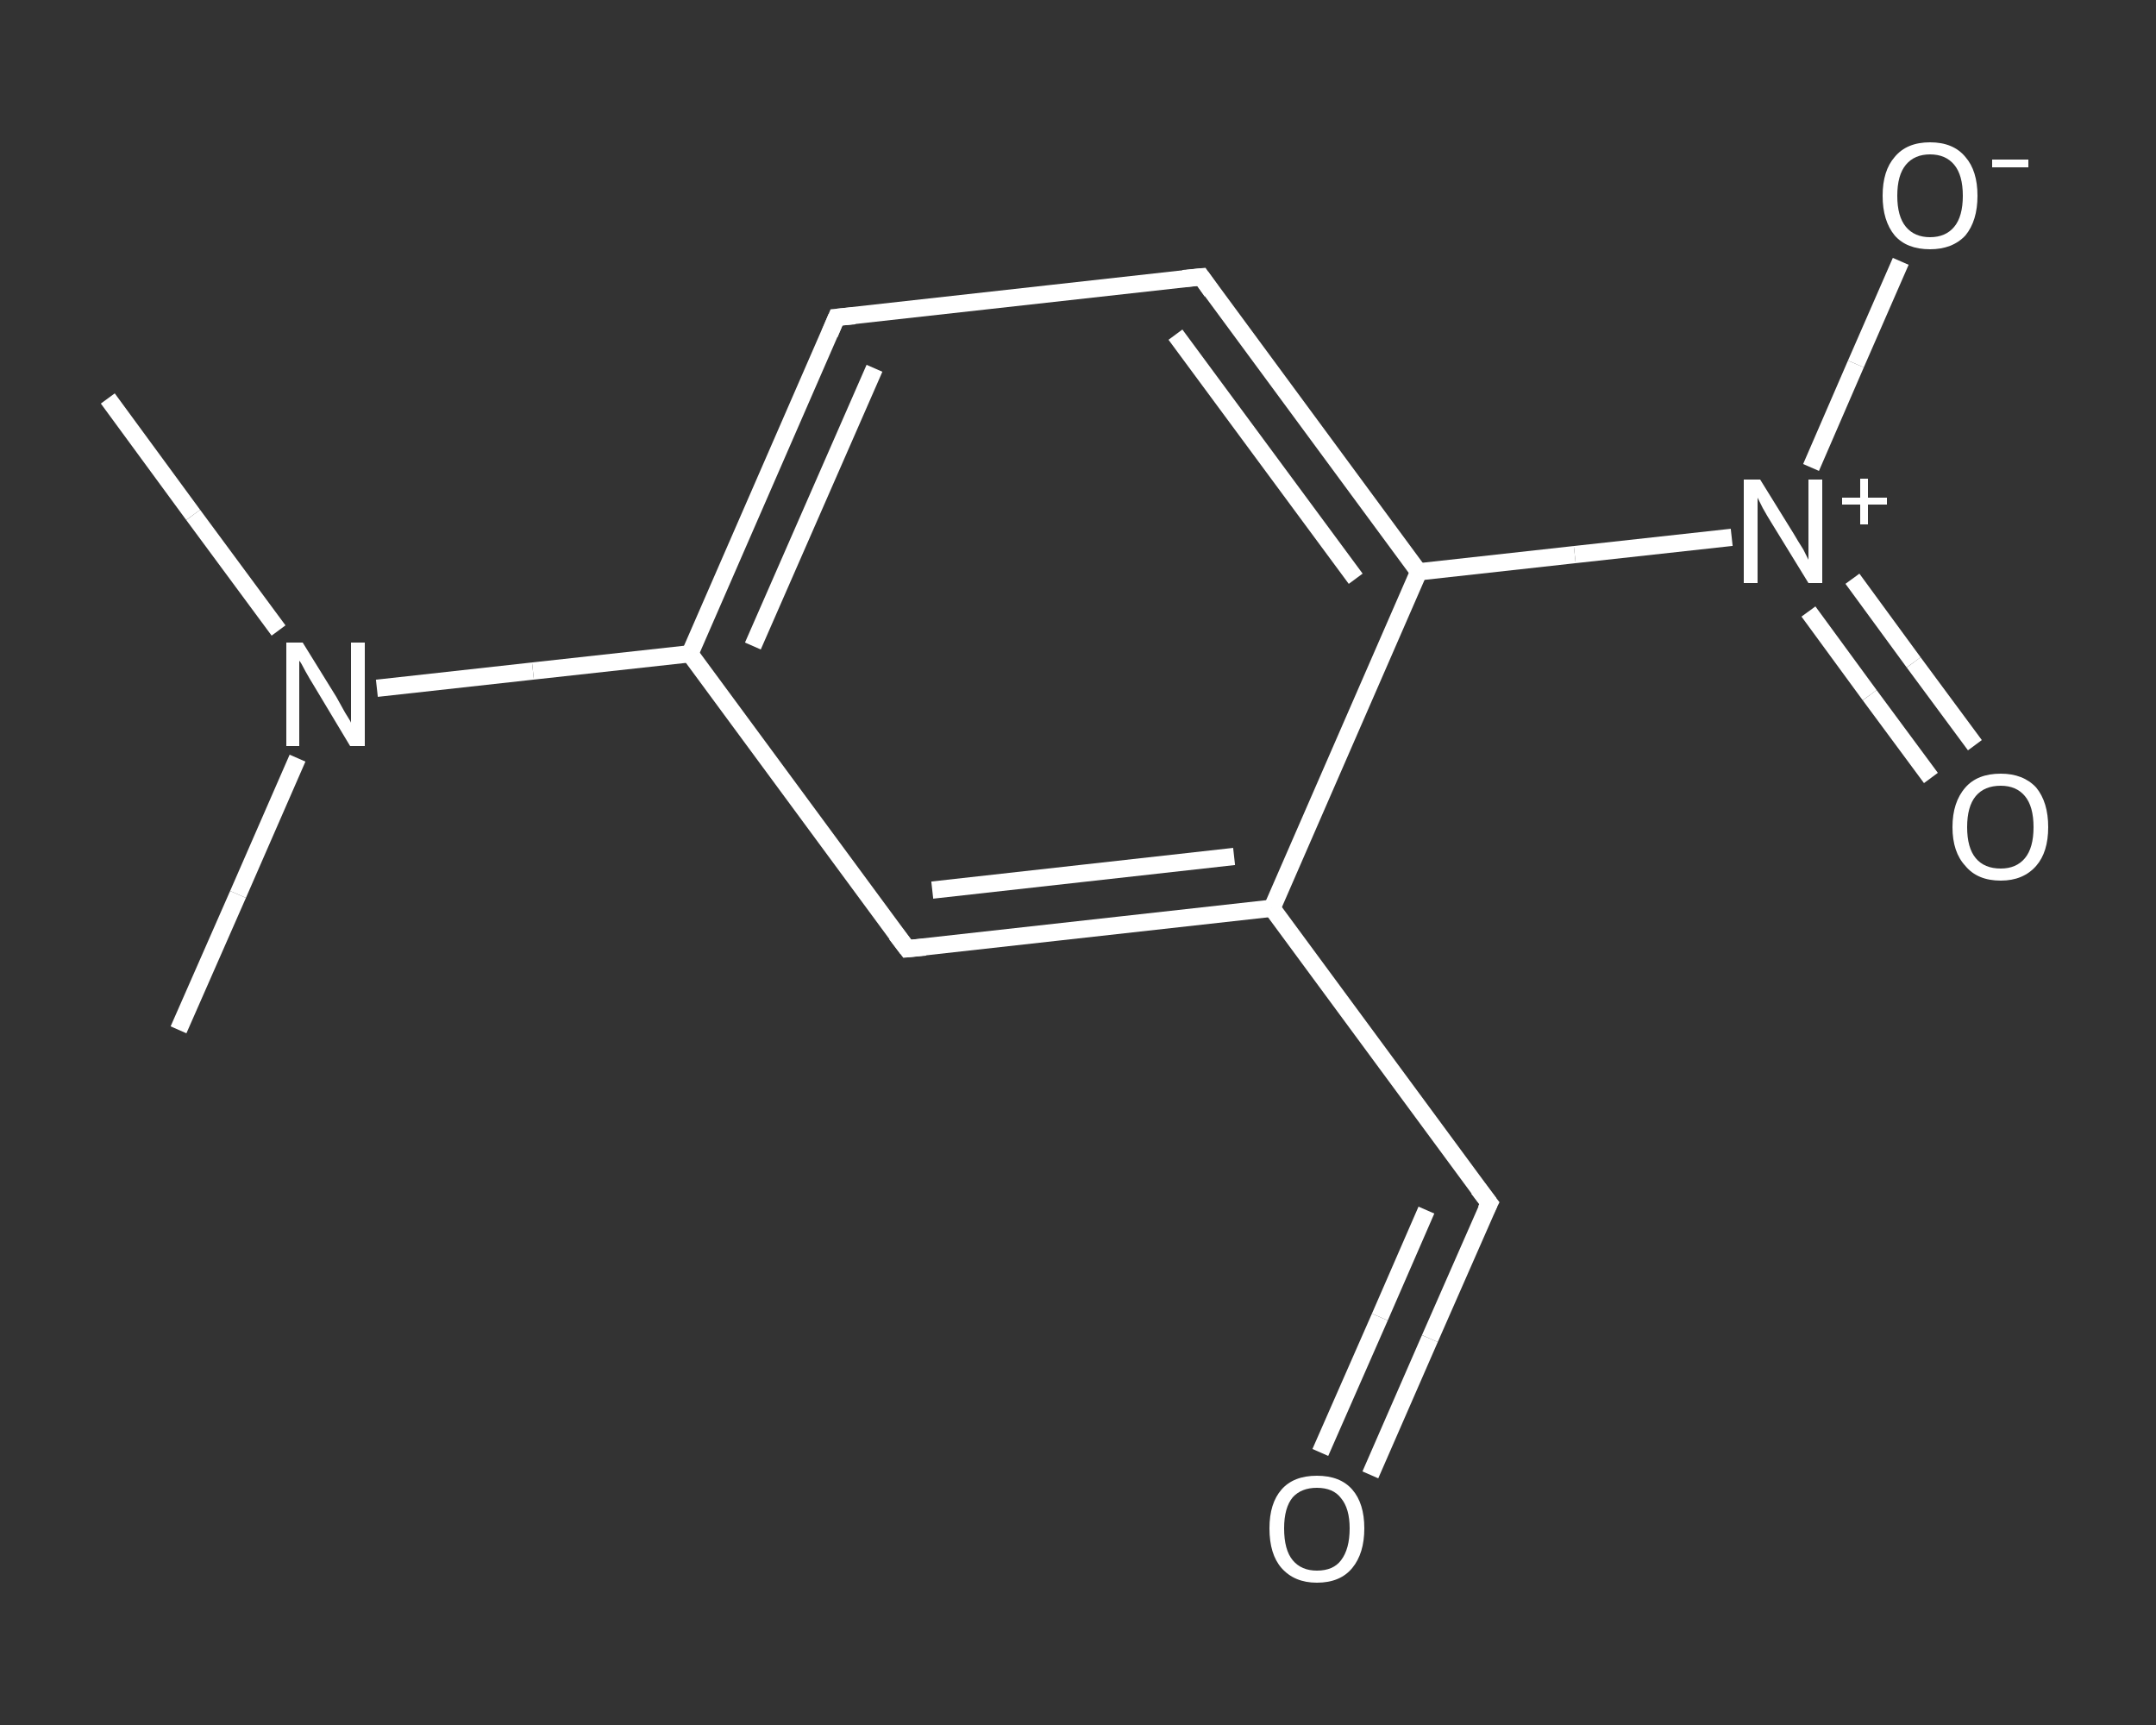 <?xml version='1.0' encoding='iso-8859-1'?>
<svg version='1.1' baseProfile='full'
              xmlns='http://www.w3.org/2000/svg'
                      xmlns:rdkit='http://www.rdkit.org/xml'
                      xmlns:xlink='http://www.w3.org/1999/xlink'
                  xml:space='preserve'
width='250px' height='200px' viewBox='0 0 250 200'>
<rect x="0" y="0" width="250" height="200" fill="#333333" stroke="none"/>
<!-- END OF HEADER -->
<rect style='opacity:1.0;fill:transparent;stroke:none' width='250.0' height='200.0' x='0.0' y='0.0'> </rect>
<path class='bond-0 atom-0 atom-1' d='M 12.5,46.2 L 22.4,59.7' style='fill:none;fill-rule:evenodd;stroke:#FFFFFF;stroke-width:2.0px;stroke-linecap:butt;stroke-linejoin:miter;stroke-opacity:1' />
<path class='bond-0 atom-0 atom-1' d='M 22.4,59.7 L 32.3,73.1' style='fill:none;fill-rule:evenodd;stroke:#FFFFFF;stroke-width:2.0px;stroke-linecap:butt;stroke-linejoin:miter;stroke-opacity:1' />
<path class='bond-1 atom-1 atom-2' d='M 34.5,87.9 L 27.6,103.7' style='fill:none;fill-rule:evenodd;stroke:#FFFFFF;stroke-width:2.0px;stroke-linecap:butt;stroke-linejoin:miter;stroke-opacity:1' />
<path class='bond-1 atom-1 atom-2' d='M 27.6,103.7 L 20.7,119.4' style='fill:none;fill-rule:evenodd;stroke:#FFFFFF;stroke-width:2.0px;stroke-linecap:butt;stroke-linejoin:miter;stroke-opacity:1' />
<path class='bond-2 atom-1 atom-3' d='M 43.7,79.8 L 61.8,77.8' style='fill:none;fill-rule:evenodd;stroke:#FFFFFF;stroke-width:2.0px;stroke-linecap:butt;stroke-linejoin:miter;stroke-opacity:1' />
<path class='bond-2 atom-1 atom-3' d='M 61.8,77.8 L 80.0,75.8' style='fill:none;fill-rule:evenodd;stroke:#FFFFFF;stroke-width:2.0px;stroke-linecap:butt;stroke-linejoin:miter;stroke-opacity:1' />
<path class='bond-3 atom-3 atom-4' d='M 80.0,75.8 L 97.0,36.8' style='fill:none;fill-rule:evenodd;stroke:#FFFFFF;stroke-width:2.0px;stroke-linecap:butt;stroke-linejoin:miter;stroke-opacity:1' />
<path class='bond-3 atom-3 atom-4' d='M 87.3,74.9 L 101.4,42.7' style='fill:none;fill-rule:evenodd;stroke:#FFFFFF;stroke-width:2.0px;stroke-linecap:butt;stroke-linejoin:miter;stroke-opacity:1' />
<path class='bond-4 atom-4 atom-5' d='M 97.0,36.8 L 139.3,32.1' style='fill:none;fill-rule:evenodd;stroke:#FFFFFF;stroke-width:2.0px;stroke-linecap:butt;stroke-linejoin:miter;stroke-opacity:1' />
<path class='bond-5 atom-5 atom-6' d='M 139.3,32.1 L 164.5,66.3' style='fill:none;fill-rule:evenodd;stroke:#FFFFFF;stroke-width:2.0px;stroke-linecap:butt;stroke-linejoin:miter;stroke-opacity:1' />
<path class='bond-5 atom-5 atom-6' d='M 136.3,38.8 L 157.2,67.1' style='fill:none;fill-rule:evenodd;stroke:#FFFFFF;stroke-width:2.0px;stroke-linecap:butt;stroke-linejoin:miter;stroke-opacity:1' />
<path class='bond-6 atom-6 atom-7' d='M 164.5,66.3 L 182.6,64.3' style='fill:none;fill-rule:evenodd;stroke:#FFFFFF;stroke-width:2.0px;stroke-linecap:butt;stroke-linejoin:miter;stroke-opacity:1' />
<path class='bond-6 atom-6 atom-7' d='M 182.6,64.3 L 200.8,62.3' style='fill:none;fill-rule:evenodd;stroke:#FFFFFF;stroke-width:2.0px;stroke-linecap:butt;stroke-linejoin:miter;stroke-opacity:1' />
<path class='bond-7 atom-7 atom-8' d='M 209.7,70.9 L 216.8,80.6' style='fill:none;fill-rule:evenodd;stroke:#FFFFFF;stroke-width:2.0px;stroke-linecap:butt;stroke-linejoin:miter;stroke-opacity:1' />
<path class='bond-7 atom-7 atom-8' d='M 216.8,80.6 L 223.9,90.2' style='fill:none;fill-rule:evenodd;stroke:#FFFFFF;stroke-width:2.0px;stroke-linecap:butt;stroke-linejoin:miter;stroke-opacity:1' />
<path class='bond-7 atom-7 atom-8' d='M 214.8,67.1 L 221.9,76.8' style='fill:none;fill-rule:evenodd;stroke:#FFFFFF;stroke-width:2.0px;stroke-linecap:butt;stroke-linejoin:miter;stroke-opacity:1' />
<path class='bond-7 atom-7 atom-8' d='M 221.9,76.8 L 229.0,86.4' style='fill:none;fill-rule:evenodd;stroke:#FFFFFF;stroke-width:2.0px;stroke-linecap:butt;stroke-linejoin:miter;stroke-opacity:1' />
<path class='bond-8 atom-7 atom-9' d='M 210.0,54.2 L 215.2,42.2' style='fill:none;fill-rule:evenodd;stroke:#FFFFFF;stroke-width:2.0px;stroke-linecap:butt;stroke-linejoin:miter;stroke-opacity:1' />
<path class='bond-8 atom-7 atom-9' d='M 215.2,42.2 L 220.4,30.3' style='fill:none;fill-rule:evenodd;stroke:#FFFFFF;stroke-width:2.0px;stroke-linecap:butt;stroke-linejoin:miter;stroke-opacity:1' />
<path class='bond-9 atom-6 atom-10' d='M 164.5,66.3 L 147.5,105.3' style='fill:none;fill-rule:evenodd;stroke:#FFFFFF;stroke-width:2.0px;stroke-linecap:butt;stroke-linejoin:miter;stroke-opacity:1' />
<path class='bond-10 atom-10 atom-11' d='M 147.5,105.3 L 172.7,139.5' style='fill:none;fill-rule:evenodd;stroke:#FFFFFF;stroke-width:2.0px;stroke-linecap:butt;stroke-linejoin:miter;stroke-opacity:1' />
<path class='bond-11 atom-11 atom-12' d='M 172.7,139.5 L 165.8,155.2' style='fill:none;fill-rule:evenodd;stroke:#FFFFFF;stroke-width:2.0px;stroke-linecap:butt;stroke-linejoin:miter;stroke-opacity:1' />
<path class='bond-11 atom-11 atom-12' d='M 165.8,155.2 L 158.9,171.0' style='fill:none;fill-rule:evenodd;stroke:#FFFFFF;stroke-width:2.0px;stroke-linecap:butt;stroke-linejoin:miter;stroke-opacity:1' />
<path class='bond-11 atom-11 atom-12' d='M 165.4,140.3 L 160.0,152.7' style='fill:none;fill-rule:evenodd;stroke:#FFFFFF;stroke-width:2.0px;stroke-linecap:butt;stroke-linejoin:miter;stroke-opacity:1' />
<path class='bond-11 atom-11 atom-12' d='M 160.0,152.7 L 153.1,168.4' style='fill:none;fill-rule:evenodd;stroke:#FFFFFF;stroke-width:2.0px;stroke-linecap:butt;stroke-linejoin:miter;stroke-opacity:1' />
<path class='bond-12 atom-10 atom-13' d='M 147.5,105.3 L 105.2,110.0' style='fill:none;fill-rule:evenodd;stroke:#FFFFFF;stroke-width:2.0px;stroke-linecap:butt;stroke-linejoin:miter;stroke-opacity:1' />
<path class='bond-12 atom-10 atom-13' d='M 143.1,99.3 L 108.1,103.2' style='fill:none;fill-rule:evenodd;stroke:#FFFFFF;stroke-width:2.0px;stroke-linecap:butt;stroke-linejoin:miter;stroke-opacity:1' />
<path class='bond-13 atom-13 atom-3' d='M 105.2,110.0 L 80.0,75.8' style='fill:none;fill-rule:evenodd;stroke:#FFFFFF;stroke-width:2.0px;stroke-linecap:butt;stroke-linejoin:miter;stroke-opacity:1' />
<path d='M 96.2,38.7 L 97.0,36.8 L 99.1,36.6' style='fill:none;stroke:#FFFFFF;stroke-width:2.0px;stroke-linecap:butt;stroke-linejoin:miter;stroke-opacity:1;' />
<path d='M 137.2,32.3 L 139.3,32.1 L 140.5,33.8' style='fill:none;stroke:#FFFFFF;stroke-width:2.0px;stroke-linecap:butt;stroke-linejoin:miter;stroke-opacity:1;' />
<path d='M 171.4,137.8 L 172.7,139.5 L 172.3,140.3' style='fill:none;stroke:#FFFFFF;stroke-width:2.0px;stroke-linecap:butt;stroke-linejoin:miter;stroke-opacity:1;' />
<path d='M 107.3,109.8 L 105.2,110.0 L 103.9,108.3' style='fill:none;stroke:#FFFFFF;stroke-width:2.0px;stroke-linecap:butt;stroke-linejoin:miter;stroke-opacity:1;' />
<path class='atom-1' d='M 35.1 74.5
L 39.0 80.8
Q 39.4 81.5, 40.0 82.6
Q 40.7 83.7, 40.7 83.8
L 40.7 74.5
L 42.3 74.5
L 42.3 86.5
L 40.6 86.5
L 36.4 79.5
Q 35.9 78.7, 35.4 77.8
Q 34.9 76.8, 34.7 76.6
L 34.7 86.5
L 33.2 86.5
L 33.2 74.5
L 35.1 74.5
' fill='#FFFFFF'/>
<path class='atom-7' d='M 204.1 55.6
L 208.0 61.9
Q 208.4 62.6, 209.1 63.7
Q 209.7 64.9, 209.7 64.9
L 209.7 55.6
L 211.3 55.6
L 211.3 67.6
L 209.7 67.6
L 205.4 60.6
Q 204.9 59.8, 204.4 58.9
Q 203.9 57.9, 203.8 57.7
L 203.8 67.6
L 202.2 67.6
L 202.2 55.6
L 204.1 55.6
' fill='#FFFFFF'/>
<path class='atom-7' d='M 213.6 57.7
L 215.7 57.7
L 215.7 55.5
L 216.6 55.5
L 216.6 57.7
L 218.8 57.7
L 218.8 58.5
L 216.6 58.5
L 216.6 60.8
L 215.7 60.8
L 215.7 58.5
L 213.6 58.5
L 213.6 57.7
' fill='#FFFFFF'/>
<path class='atom-8' d='M 226.4 95.9
Q 226.4 93.0, 227.9 91.3
Q 229.3 89.7, 232.0 89.7
Q 234.6 89.7, 236.1 91.3
Q 237.5 93.0, 237.5 95.9
Q 237.5 98.8, 236.1 100.4
Q 234.6 102.1, 232.0 102.1
Q 229.3 102.1, 227.9 100.4
Q 226.4 98.8, 226.4 95.9
M 232.0 100.7
Q 233.8 100.7, 234.8 99.5
Q 235.8 98.3, 235.8 95.9
Q 235.8 93.5, 234.8 92.3
Q 233.8 91.1, 232.0 91.1
Q 230.1 91.1, 229.1 92.3
Q 228.1 93.5, 228.1 95.9
Q 228.1 98.3, 229.1 99.5
Q 230.1 100.7, 232.0 100.7
' fill='#FFFFFF'/>
<path class='atom-9' d='M 218.3 22.7
Q 218.3 19.8, 219.7 18.2
Q 221.1 16.5, 223.8 16.5
Q 226.5 16.5, 227.9 18.2
Q 229.3 19.8, 229.3 22.7
Q 229.3 25.6, 227.9 27.3
Q 226.4 28.9, 223.8 28.9
Q 221.1 28.9, 219.7 27.3
Q 218.3 25.6, 218.3 22.7
M 223.8 27.5
Q 225.6 27.5, 226.6 26.3
Q 227.6 25.1, 227.6 22.7
Q 227.6 20.3, 226.6 19.1
Q 225.6 17.9, 223.8 17.9
Q 222.0 17.9, 221.0 19.1
Q 220.0 20.3, 220.0 22.7
Q 220.0 25.1, 221.0 26.3
Q 222.0 27.5, 223.8 27.5
' fill='#FFFFFF'/>
<path class='atom-9' d='M 231.0 18.5
L 235.2 18.5
L 235.2 19.4
L 231.0 19.4
L 231.0 18.5
' fill='#FFFFFF'/>
<path class='atom-12' d='M 147.2 177.2
Q 147.2 174.3, 148.6 172.7
Q 150.0 171.1, 152.7 171.1
Q 155.4 171.1, 156.8 172.7
Q 158.2 174.3, 158.2 177.2
Q 158.2 180.1, 156.8 181.8
Q 155.4 183.5, 152.7 183.5
Q 150.1 183.5, 148.6 181.8
Q 147.2 180.2, 147.2 177.2
M 152.7 182.1
Q 154.6 182.1, 155.5 180.9
Q 156.5 179.6, 156.5 177.2
Q 156.5 174.9, 155.5 173.7
Q 154.6 172.5, 152.7 172.5
Q 150.9 172.5, 149.9 173.6
Q 148.9 174.8, 148.9 177.2
Q 148.9 179.7, 149.9 180.9
Q 150.9 182.1, 152.7 182.1
' fill='#FFFFFF'/>
</svg>
